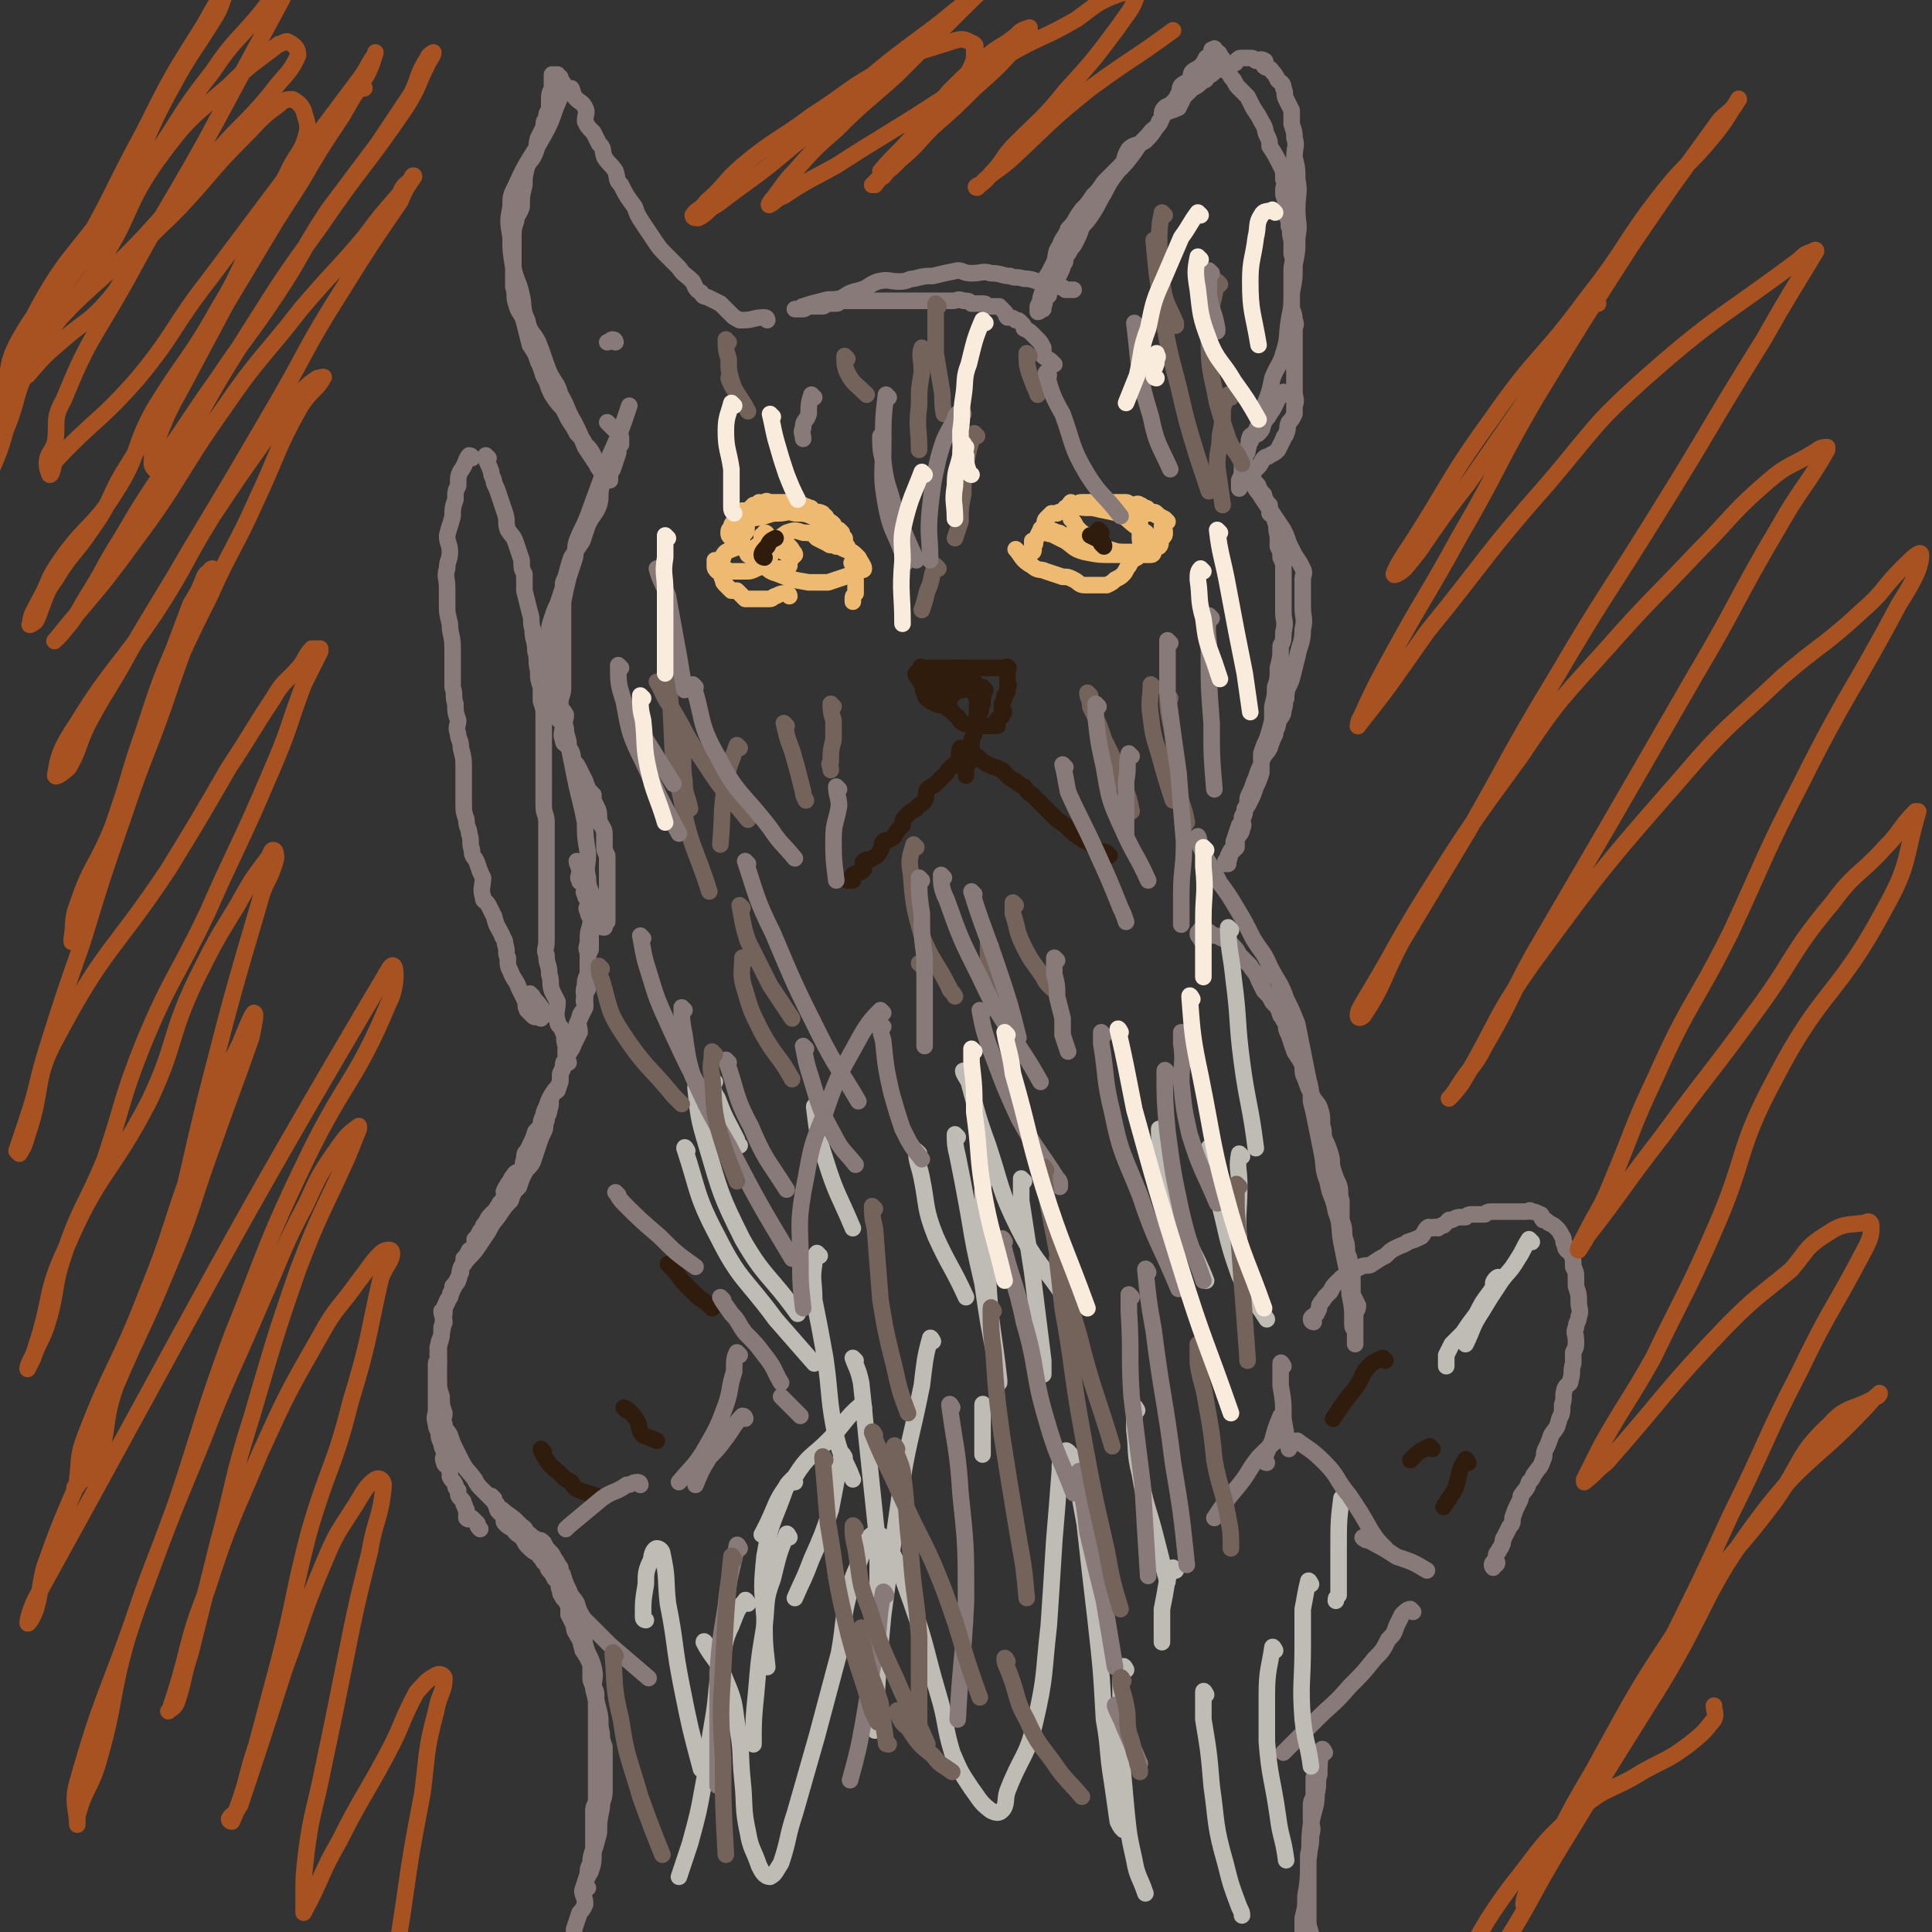 <svg viewBox='0 0 700 700' version='1.1' xmlns='http://www.w3.org/2000/svg' xmlns:xlink='http://www.w3.org/1999/xlink'><rect x="0" y="0" width="700" height="700" fill="#333333" stroke="none"/><g fill='none' stroke='#877A79' stroke-width='6' stroke-linecap='round' stroke-linejoin='round'><path d='M210,313c0,0 -1,-1 -1,-1 0,1 1,2 1,4 0,1 -1,2 0,3 0,1 0,0 1,1 0,0 0,0 1,1 0,2 -1,2 0,3 0,1 0,1 1,2 0,0 0,1 0,1 0,2 -1,2 0,3 0,2 1,2 1,3 0,1 0,1 0,3 0,2 0,2 0,4 0,2 0,2 0,4 -1,2 -1,2 -1,4 0,3 0,3 0,5 -1,2 -1,2 -1,4 -1,3 0,3 0,6 0,2 0,2 -1,4 -1,2 -1,2 -2,4 0,2 -1,2 -1,4 -1,1 0,1 -1,3 -1,2 -1,2 -2,3 0,2 0,2 0,3 -1,1 -1,1 -1,3 -1,2 -1,2 -1,5 -1,2 -1,2 -2,3 -2,3 -2,3 -3,6 -1,2 -1,2 -1,3 -1,2 -1,2 -1,4 -1,1 -1,1 -2,2 -1,3 -1,3 -3,7 -1,1 -1,1 -1,3 -1,2 0,2 -1,4 -1,1 -2,0 -3,2 -1,1 -1,2 -2,3 0,1 -1,1 -1,2 -1,1 0,1 0,2 -1,2 -1,2 -2,3 0,1 -1,1 -1,2 -1,1 -1,1 -2,2 -1,1 -1,1 -2,3 -1,1 -1,1 -1,2 -1,1 -1,1 -1,1 -1,2 -1,2 -2,3 0,1 0,2 0,3 -1,1 -1,1 -2,1 -1,2 -1,2 -2,3 0,1 0,1 0,2 -1,1 -1,1 -1,3 -1,1 0,1 -1,2 -1,2 -1,2 -2,3 0,2 -1,2 -1,4 -1,1 -1,1 -1,2 -1,2 -1,2 -2,3 0,2 1,2 1,4 0,1 -1,1 -1,2 0,2 0,2 0,3 -1,2 -1,2 -1,3 -1,2 0,2 0,3 0,2 0,2 0,3 0,0 -1,0 -1,1 0,2 0,2 0,4 0,1 0,1 0,2 0,1 0,1 0,1 0,1 0,1 0,2 0,2 0,2 0,3 0,1 0,1 0,3 0,1 0,1 0,2 0,2 -1,2 0,5 0,1 0,1 1,3 0,2 0,2 1,4 0,2 1,2 1,4 0,1 -1,1 0,3 0,1 1,1 2,2 0,2 0,2 0,3 1,2 1,1 2,3 0,1 0,1 1,2 0,2 0,2 1,3 1,1 1,1 1,2 1,1 0,1 1,2 0,2 0,2 0,3 1,1 1,0 2,0 1,1 1,1 2,2 0,1 0,1 1,2 '/><path d='M179,543c0,0 -1,-1 -1,-1 0,1 1,2 2,3 0,2 0,2 1,3 1,1 1,1 2,2 0,1 -1,1 0,2 1,1 1,1 3,2 1,2 2,2 3,3 1,1 1,2 2,3 2,2 2,2 4,3 1,2 1,1 2,3 2,1 1,2 2,3 1,1 1,1 2,3 0,0 1,0 1,1 1,2 0,2 1,3 0,2 0,1 1,3 1,1 1,1 2,3 0,2 0,2 0,3 1,2 1,2 2,4 0,1 0,2 1,3 0,1 1,1 1,2 1,1 0,1 1,3 0,1 0,1 1,2 0,1 1,1 1,2 1,2 1,2 1,4 0,1 0,1 0,2 0,2 0,2 1,4 0,1 1,1 1,3 0,1 0,1 0,3 0,1 0,1 0,3 0,1 0,1 0,2 0,2 0,2 0,5 0,1 0,1 0,3 0,2 0,2 0,5 0,1 0,1 0,3 0,2 0,2 0,3 0,2 0,2 0,5 0,1 0,1 0,3 0,2 0,2 0,3 0,2 -1,2 -1,4 0,1 0,1 0,3 0,2 0,2 0,3 0,2 0,2 0,4 0,2 0,2 0,4 -1,3 -1,3 -1,5 -1,2 -1,2 -1,4 -1,3 -1,3 -2,6 0,2 1,2 1,5 -1,2 -1,2 -2,3 -1,3 -1,3 -2,6 0,2 0,2 0,4 -1,1 -1,1 -2,2 0,0 0,0 0,0 '/><path d='M213,684c0,0 -1,0 -1,-1 0,-2 1,-3 2,-5 1,-3 1,-3 1,-7 1,-3 1,-3 2,-7 0,-4 0,-4 1,-9 0,-3 1,-3 1,-6 0,-5 0,-5 0,-9 0,-3 0,-3 0,-7 -1,-3 -1,-3 -1,-5 -1,-4 0,-4 -1,-8 -1,-4 -1,-4 -2,-8 0,-4 1,-4 0,-8 -1,-4 -2,-4 -3,-8 -1,-4 1,-4 0,-8 -1,-3 -2,-3 -3,-7 -1,-2 -2,-2 -3,-5 -1,-2 -1,-2 -2,-5 0,-1 -1,-1 -1,-3 -1,-1 -1,-2 -2,-3 -1,-2 -1,-2 -2,-3 -1,-1 -1,-1 -2,-3 -1,-1 -1,-1 -2,-1 -2,-1 -2,-1 -3,-2 -2,-1 -1,-2 -3,-3 -1,-1 -1,-1 -2,-2 -2,-2 -3,-2 -5,-4 -2,-1 -2,-1 -3,-3 -2,-2 -2,-2 -4,-4 -2,-2 -2,-2 -3,-4 -3,-4 -3,-3 -5,-7 -1,-2 -1,-2 -2,-4 -1,-2 -1,-2 -2,-5 -1,-2 -2,-2 -2,-4 -1,-2 0,-2 0,-4 -1,-3 -1,-3 -1,-6 -1,-3 -1,-3 -1,-6 0,-3 0,-3 0,-6 0,-3 -1,-3 0,-5 0,-3 1,-3 1,-6 1,-4 0,-4 1,-7 0,-3 0,-3 2,-6 1,-3 1,-3 3,-6 1,-3 0,-4 2,-6 2,-3 3,-3 5,-6 2,-3 2,-3 4,-6 2,-4 2,-3 4,-6 2,-3 2,-3 4,-5 1,-3 1,-3 3,-5 1,-3 1,-3 2,-5 1,-2 2,-2 3,-4 1,-3 1,-3 2,-6 1,-3 1,-3 2,-5 1,-2 0,-2 1,-4 0,-2 1,-2 1,-4 1,-2 0,-3 1,-5 0,-1 1,-1 2,-2 1,-3 1,-3 1,-6 1,-2 1,-2 2,-5 1,-3 2,-3 3,-6 1,-2 1,-2 2,-4 0,-2 -1,-3 0,-5 0,-2 1,-2 2,-4 0,-2 -1,-2 0,-4 0,-2 1,-2 1,-3 0,-3 0,-3 0,-5 0,-2 0,-2 0,-3 0,-2 0,-2 0,-4 0,-2 -1,-2 0,-4 0,-4 0,-4 1,-7 '/><path d='M436,341c0,0 -1,0 -1,-1 -1,-1 -1,-1 -1,-2 1,-1 1,-2 2,-1 2,0 2,1 4,2 2,0 2,1 3,1 2,1 2,1 3,2 2,2 2,2 3,4 2,2 2,2 4,4 1,2 2,2 3,5 1,2 1,2 2,4 2,2 2,2 3,4 2,2 2,2 3,5 1,1 1,2 2,3 0,2 0,2 1,4 1,3 1,3 2,6 2,3 2,3 3,5 0,3 0,3 1,5 1,3 1,3 2,5 1,3 2,3 3,5 1,3 1,3 1,7 1,2 0,2 1,5 1,2 1,2 2,5 1,3 0,3 1,6 1,3 1,3 2,5 1,3 0,3 1,6 0,4 0,4 0,7 1,3 1,3 1,6 1,3 1,3 1,6 1,2 1,2 1,5 1,3 1,3 1,6 0,2 0,2 0,4 1,2 1,2 2,4 0,2 -1,2 -1,3 0,2 0,2 0,3 0,2 0,2 0,3 0,1 0,1 0,2 0,0 0,0 0,1 0,1 0,1 0,1 0,0 0,1 0,1 0,-1 0,-1 0,-1 0,-2 0,-2 0,-4 -1,-1 -1,-1 -1,-3 0,-5 0,-5 -1,-10 0,-4 -1,-4 -1,-9 -1,-5 -1,-5 -2,-10 -1,-5 0,-6 -2,-11 -1,-6 -2,-5 -3,-11 -2,-5 -1,-5 -2,-10 -1,-5 -1,-5 -2,-10 -1,-5 -1,-5 -2,-9 0,-4 0,-4 -1,-8 -1,-5 -1,-5 -2,-10 -1,-5 -1,-5 -2,-10 -2,-5 -2,-5 -4,-9 -2,-6 -3,-6 -6,-12 -2,-5 -3,-5 -6,-10 -3,-6 -3,-6 -6,-11 -3,-5 -3,-5 -6,-9 -2,-4 -2,-4 -5,-9 -1,-2 -1,-2 -2,-4 -1,-2 0,-2 -1,-4 '/><path d='M476,479c0,0 -1,0 -1,-1 0,-1 1,-1 2,-2 1,-2 1,-2 1,-3 1,-2 1,-1 2,-3 1,-1 1,-1 2,-2 1,-2 1,-2 2,-3 1,-1 1,-1 2,-2 2,-1 1,-1 3,-2 2,-1 2,-1 4,-2 2,-1 3,0 4,-1 3,-2 3,-2 5,-3 2,-2 2,-2 4,-3 2,-1 3,-1 4,-2 3,-1 3,-1 5,-2 1,-1 1,-2 2,-3 1,-1 1,0 2,0 1,-1 1,0 2,0 1,-1 1,-1 2,-1 1,-1 1,-1 2,-2 0,0 0,0 1,0 2,-1 2,-1 3,-1 1,0 1,0 2,0 1,-1 1,-1 3,-1 1,0 1,0 3,0 0,0 0,0 1,0 1,-1 1,-1 3,-1 1,0 1,0 2,0 1,0 1,0 2,0 1,0 1,0 2,0 1,0 1,0 2,0 1,0 1,0 2,0 1,0 1,0 2,0 1,0 1,-1 2,0 1,0 1,0 3,1 1,0 0,1 1,2 1,0 1,0 2,1 2,1 2,1 3,2 1,1 1,1 2,3 1,1 0,2 1,3 0,2 1,2 2,3 1,2 1,2 1,5 1,2 1,2 1,4 0,2 0,2 0,3 1,3 1,3 1,6 0,2 1,3 0,5 0,2 -1,2 -1,4 -1,2 0,2 0,5 0,2 0,2 -1,4 0,2 0,2 0,4 -1,3 0,3 -1,6 0,2 -1,1 -2,3 -1,3 0,3 -1,6 0,3 0,3 -1,5 -1,4 -1,3 -3,6 -1,3 -1,3 -2,5 -1,2 0,2 -1,4 -1,3 -1,2 -3,5 -1,1 0,1 -2,3 -1,3 -1,2 -3,5 0,1 0,1 -1,3 -1,2 -1,2 -2,5 0,2 0,2 -1,3 -1,2 -1,2 -2,4 -1,1 0,2 -1,3 0,1 -1,1 -1,2 -1,1 -1,1 -1,3 0,0 0,0 0,0 0,1 1,1 0,2 0,0 -1,-1 -1,-1 -1,1 0,2 0,2 0,0 0,-1 0,-2 '/><path d='M512,584c0,0 -1,-1 -1,-1 -1,0 -2,1 -3,2 -1,2 -1,2 -2,4 -1,3 -1,3 -3,5 -2,4 -2,4 -5,7 -4,5 -4,5 -9,10 -6,7 -6,6 -12,12 -6,6 -6,6 -12,12 '/><path d='M466,521c0,0 -1,-1 -1,-1 -4,3 -5,4 -9,8 -4,5 -3,5 -7,10 -5,6 -5,6 -9,12 '/><path d='M480,635c0,0 -1,-2 -1,-1 -1,4 -1,5 -1,9 -1,3 0,3 -1,7 0,5 -1,5 -2,11 -1,7 0,7 -1,13 0,7 0,7 -1,13 0,4 0,4 -1,8 0,3 0,3 0,7 0,1 0,1 0,3 0,1 0,1 0,1 0,1 1,1 1,1 0,1 1,1 1,0 0,0 -1,0 -1,-1 1,-2 1,-2 2,-4 0,-3 -1,-3 -1,-6 0,-4 0,-4 0,-8 0,-4 0,-4 0,-8 0,-4 0,-4 0,-8 1,-4 1,-4 1,-7 1,-3 0,-3 0,-6 0,-2 0,-2 0,-5 0,-2 1,-2 1,-4 0,-1 0,-1 0,-2 0,-1 0,-1 0,-3 0,0 0,0 0,-1 '/><path d='M459,530c0,0 -1,0 -1,-1 1,-3 1,-3 3,-7 1,-4 1,-4 3,-9 '/><path d='M466,143c0,0 -1,-1 -1,-1 -3,3 -2,4 -5,8 -1,2 -1,1 -2,3 -1,2 0,2 -2,4 -1,1 -2,0 -3,1 -1,2 0,2 -1,5 0,1 0,1 -1,2 0,1 0,1 0,3 0,1 0,1 0,2 1,1 1,1 1,2 1,2 1,2 2,3 1,3 2,3 3,5 2,3 2,3 4,6 2,3 2,3 4,6 1,2 1,2 2,5 1,2 1,2 2,4 2,3 2,3 3,5 1,2 0,2 0,4 0,2 0,2 0,4 0,3 0,3 0,6 0,4 1,4 0,8 0,5 -1,5 -2,10 -1,4 -1,4 -2,8 -1,3 -2,3 -2,7 -1,2 0,2 -1,4 0,3 -1,2 -2,5 0,2 -1,2 -1,4 -1,2 -1,2 -2,5 -1,2 -2,2 -3,5 0,2 0,2 0,4 -1,3 -1,3 -2,5 -1,3 -1,3 -2,5 -1,2 -1,2 -2,3 0,2 0,2 -1,4 0,1 1,2 0,3 0,2 -1,2 -2,4 0,2 0,2 0,3 -1,1 -1,1 -2,2 -1,1 0,1 -1,3 0,0 0,0 0,1 -1,0 -1,0 -1,0 0,0 0,-1 0,-1 1,-1 1,-1 1,-2 1,-2 1,-2 2,-3 0,-1 0,-1 0,-2 1,-3 1,-3 2,-6 1,-1 1,-1 1,-3 1,-2 1,-2 2,-5 0,-2 0,-2 1,-4 1,-2 1,-3 2,-5 1,-3 1,-3 2,-5 0,-2 0,-2 0,-4 1,-3 1,-3 2,-5 1,-3 1,-3 2,-7 0,-2 0,-2 0,-5 1,-4 1,-4 1,-7 1,-3 1,-3 1,-7 1,-4 1,-4 1,-8 1,-2 1,-2 1,-5 1,-4 0,-4 0,-7 0,-3 0,-3 0,-7 0,-2 0,-2 0,-5 0,-2 0,-2 0,-4 0,-2 0,-2 -1,-4 0,-2 0,-2 -1,-4 0,-2 0,-2 0,-4 -1,-3 0,-3 -1,-5 0,-2 -1,-2 -2,-3 0,-1 0,-1 0,-3 -1,-1 -1,-1 -2,-3 0,-1 0,-1 -1,-1 0,-1 0,-1 -1,-2 0,-1 0,-1 -1,-2 0,0 -1,0 -1,-1 0,-1 0,-1 0,-2 0,0 0,0 0,0 0,-1 0,-1 0,-1 1,-1 1,-1 2,-2 1,-1 1,-2 2,-3 1,-1 1,0 2,-1 2,-1 2,-1 3,-2 1,-2 1,-2 2,-4 0,-1 1,-1 1,-2 1,-2 0,-2 1,-4 1,-1 1,-1 2,-3 0,-2 0,-2 0,-3 1,-2 0,-3 0,-5 0,-2 0,-2 0,-5 0,-1 0,-1 0,-2 0,-3 0,-3 0,-5 0,-1 0,-1 0,-3 0,-2 0,-2 0,-4 0,-2 0,-2 0,-4 0,-1 1,-1 0,-3 0,-3 -1,-3 -1,-5 0,-1 0,-1 0,-3 0,-3 0,-3 0,-5 0,-3 0,-3 0,-5 0,-3 1,-3 0,-6 0,-3 0,-3 0,-5 -1,-3 0,-3 -1,-5 0,-2 0,-2 -1,-4 0,-2 0,-2 0,-5 -1,-2 -1,-2 -1,-4 0,-2 1,-2 0,-4 0,-3 0,-3 -1,-5 -2,-4 -2,-4 -4,-7 0,-2 0,-2 -1,-4 -1,-2 0,-2 -2,-5 -1,-2 -1,-2 -3,-5 -1,-2 -1,-2 -2,-4 -1,-1 -1,-1 -3,-3 -1,-1 -1,-1 -2,-3 -1,-1 -1,-1 -2,-3 -1,-1 -1,0 -2,-1 0,-1 0,-1 0,-3 0,-1 0,-1 -1,-1 0,-1 0,-2 -1,-2 0,0 -1,0 -1,0 0,0 1,-1 0,-1 0,-1 0,0 -1,0 0,0 1,1 0,1 -1,2 -1,1 -2,2 -1,2 -1,2 -2,3 -1,1 -2,1 -3,2 -1,1 0,2 -1,3 -1,1 -2,1 -3,2 -1,1 0,2 -1,3 -1,2 -1,2 -2,3 -2,2 -2,1 -3,2 -2,2 0,3 -2,5 -1,3 -2,2 -4,5 -3,3 -3,3 -5,6 -3,4 -3,4 -6,7 -3,4 -3,4 -5,8 -2,3 -2,4 -4,7 -2,3 -2,3 -4,5 -1,3 -1,3 -2,5 -1,2 -1,2 -2,3 -1,2 -1,2 -2,3 0,2 0,2 -1,3 0,1 0,1 -1,3 -1,2 -1,2 -2,3 -1,2 -1,1 -2,3 0,1 0,1 0,2 -1,1 -1,1 -2,2 0,1 1,1 0,1 0,1 0,1 0,2 -1,0 -1,0 -1,0 0,1 -1,1 -1,1 0,0 0,-1 0,-1 0,-1 0,-1 0,-1 1,-2 1,-2 1,-3 1,-3 1,-3 1,-6 2,-3 2,-3 4,-7 1,-3 0,-3 2,-6 1,-3 2,-3 3,-6 3,-3 2,-3 5,-7 2,-2 2,-2 4,-5 2,-2 2,-2 4,-5 3,-3 3,-3 6,-6 2,-2 1,-3 3,-6 2,-2 3,-1 6,-3 2,-2 2,-2 4,-5 2,-2 1,-2 3,-5 2,-1 3,-1 5,-2 1,-2 1,-2 2,-4 2,-2 2,-2 3,-3 2,-1 2,-1 4,-3 1,0 1,0 1,-1 2,-1 2,-1 3,-2 1,-1 1,-1 2,-1 0,-1 1,-1 1,-1 1,0 1,-1 2,-1 1,0 1,0 2,0 1,0 1,-1 1,-1 1,-1 1,-1 2,-1 1,0 1,0 2,0 1,0 1,0 1,0 1,0 1,0 2,1 1,0 2,-1 3,0 1,0 0,1 0,2 1,1 2,0 3,2 1,1 1,1 2,3 1,1 2,1 2,3 1,2 0,2 1,4 1,2 1,2 2,4 0,2 0,3 0,5 1,3 1,3 1,5 1,3 0,3 0,7 1,4 1,4 1,8 1,5 0,5 0,11 0,5 1,5 0,10 0,5 0,5 -1,10 0,5 0,5 -1,10 0,5 0,5 -1,10 -1,6 0,6 -2,12 -1,4 -2,4 -4,9 -1,5 -1,5 -3,10 -1,4 -1,4 -2,7 -2,4 -2,4 -4,8 -1,3 -1,3 -2,7 0,3 0,3 -1,5 0,2 0,2 0,3 '/><path d='M382,132c0,0 -1,0 -1,-1 -1,-1 -2,-1 -3,-2 0,-1 0,-2 0,-3 -1,-2 -1,-2 -2,-3 -1,-1 -1,-1 -2,-2 -1,-1 -1,-1 -3,-2 0,-1 0,-1 -1,-2 -1,-1 -1,-1 -2,-1 -1,-1 -2,-1 -3,-1 -1,-1 0,-1 -1,-2 -1,-1 -1,-1 -2,-2 -2,0 -2,0 -4,0 -1,-1 -1,-1 -2,-1 -2,0 -2,0 -4,0 -1,-1 -1,-1 -3,-1 -2,-1 -2,0 -4,0 -2,0 -2,0 -5,0 -2,0 -2,0 -5,0 -2,0 -2,0 -4,0 -2,0 -2,0 -5,0 -3,0 -3,0 -6,0 -3,0 -3,0 -5,0 -2,0 -2,0 -4,0 -3,0 -3,0 -5,0 -2,0 -2,1 -3,1 -1,0 -1,0 -3,0 -1,0 -1,1 -2,1 -1,0 -1,0 -1,0 -1,0 -1,0 -2,0 -1,0 -1,0 -2,0 -1,0 -1,1 -2,1 0,0 0,0 -1,0 0,0 0,0 0,0 -1,0 -2,0 -2,0 0,0 1,0 2,0 1,0 0,-1 1,-1 3,-1 3,-1 7,-2 3,-1 3,0 7,-1 3,-2 3,-2 7,-3 3,-1 3,-2 6,-3 4,-1 4,0 8,0 3,0 3,-1 5,-1 4,-1 4,-1 7,-1 4,-1 4,-1 9,-2 2,0 2,1 5,1 4,0 4,-1 7,0 4,0 4,1 7,1 2,1 2,0 5,1 2,0 2,0 5,1 2,0 1,1 3,1 3,1 3,0 5,1 1,0 1,0 2,1 2,0 2,0 3,0 '/><path d='M278,116c0,0 0,-1 -1,-1 -4,0 -4,1 -8,1 -1,0 -1,0 -1,0 -2,-1 -2,-1 -3,-2 -1,-1 -1,-1 -2,-2 -1,-1 -1,-1 -2,-2 -2,-1 -2,-1 -4,-2 -2,-1 -2,0 -3,-2 -2,-1 -2,-2 -3,-4 -3,-3 -3,-2 -5,-5 -2,-2 -2,-2 -4,-4 -3,-3 -3,-3 -5,-6 -2,-3 -2,-3 -4,-6 -2,-3 -2,-3 -3,-6 -3,-4 -3,-4 -5,-8 -2,-2 -1,-2 -2,-5 -2,-3 -2,-2 -4,-5 -1,-3 0,-3 -2,-5 -1,-2 -1,-2 -2,-4 -2,-2 -2,-2 -3,-4 0,-3 1,-3 0,-5 -1,-2 -2,-2 -3,-3 -2,-2 -1,-2 -2,-4 -1,0 -1,0 -2,0 -1,-1 -1,-1 -1,-2 -1,-1 -1,-1 -1,-2 -1,0 -1,0 -1,-1 -1,0 -1,0 -1,0 -1,0 -1,0 -1,0 0,1 0,1 0,1 0,1 0,1 0,3 0,0 0,0 0,1 -1,2 -1,2 -1,5 0,1 0,1 0,3 -1,1 -1,1 -1,3 -1,1 -1,1 -1,3 -1,2 -1,2 -2,4 -1,3 0,3 -1,5 -1,3 -2,3 -3,5 -1,4 -1,4 -1,7 -1,4 -1,4 -1,8 -1,3 -2,3 -2,5 -1,3 -1,3 -1,7 0,3 0,3 0,6 0,2 0,2 0,5 0,3 0,3 0,6 1,3 0,3 1,6 1,4 2,3 3,7 1,4 1,4 2,8 2,3 2,3 3,6 2,4 1,4 3,7 1,3 1,3 2,5 2,3 2,3 4,5 1,2 1,2 2,4 2,3 2,3 3,5 2,2 2,2 3,4 2,2 2,2 3,4 1,2 1,2 3,4 0,0 0,0 1,1 0,1 0,1 1,2 0,1 1,1 1,1 0,1 0,1 0,1 -1,0 -1,-1 -2,-2 -2,-2 -2,-2 -3,-4 -2,-3 -2,-3 -4,-6 -2,-5 -2,-5 -4,-9 -3,-5 -2,-5 -5,-10 -1,-4 -2,-4 -4,-8 -2,-5 -2,-6 -4,-11 -2,-4 -3,-3 -4,-8 -2,-4 -1,-5 -2,-9 -1,-5 -2,-5 -3,-10 -1,-6 -1,-6 -1,-11 -1,-6 -1,-6 0,-11 0,-4 0,-4 2,-8 4,-9 5,-9 10,-18 4,-7 3,-8 7,-16 '/><path d='M221,154c0,0 -1,-1 -1,-1 2,2 2,2 4,4 1,1 1,1 1,2 0,1 0,1 0,2 -1,1 -1,1 -1,3 -1,3 -1,3 -2,6 -2,3 -2,3 -4,6 -1,3 0,4 -1,7 -1,3 -2,3 -4,7 -1,3 -1,3 -2,6 -2,3 -2,3 -4,6 -1,3 -1,3 -2,7 -1,2 -1,2 -1,4 -1,3 -1,3 -2,6 -1,2 -1,2 -2,5 -1,3 -1,3 -1,6 -1,4 0,4 0,7 0,3 0,3 0,6 0,3 -1,4 0,7 0,2 1,2 2,4 1,3 0,3 1,6 1,2 2,1 2,3 0,2 -1,3 0,5 0,2 1,1 2,3 2,2 1,3 2,5 1,1 1,1 2,3 1,2 1,2 2,4 1,3 1,3 3,5 0,2 0,2 1,4 1,2 1,2 1,5 1,3 2,3 2,5 0,2 0,2 0,4 0,2 0,2 1,4 0,2 0,2 0,4 0,4 0,4 0,8 0,2 0,2 0,3 0,2 0,2 0,3 0,1 0,1 0,3 0,1 0,2 0,3 0,0 -1,0 -2,0 0,0 1,0 1,1 0,0 0,1 0,1 -1,0 -1,0 -2,-1 -1,-1 -1,-2 -2,-3 -1,-3 0,-3 0,-6 -1,-4 -2,-4 -2,-8 -1,-4 0,-4 0,-9 -1,-6 -1,-6 -1,-11 -1,-5 -1,-5 -2,-9 -1,-4 -1,-4 -2,-9 -1,-5 -1,-5 -2,-10 0,-3 -1,-3 -1,-6 -1,-3 0,-3 0,-5 -1,-2 -2,-2 -2,-4 0,-3 1,-3 1,-6 0,-4 0,-4 0,-7 0,-4 0,-4 0,-9 0,-3 0,-3 0,-7 0,-4 0,-4 0,-8 1,-5 1,-5 2,-9 1,-3 1,-3 2,-6 1,-3 0,-4 1,-7 2,-5 2,-4 4,-9 4,-11 4,-11 8,-22 4,-9 4,-9 7,-18 '/><path d='M171,166c0,0 0,-1 -1,-1 -1,1 -1,2 -2,4 -2,3 -2,3 -2,7 -1,2 -1,2 -1,5 -1,3 -1,3 -1,6 -1,4 -1,3 -2,7 0,3 1,3 1,6 0,3 -1,3 -1,6 -1,3 0,3 0,7 0,3 0,3 0,6 0,3 0,3 1,7 0,4 1,4 1,9 0,3 0,3 0,7 0,3 0,3 0,7 1,3 0,3 1,6 0,3 0,3 1,6 0,2 -1,2 0,5 0,2 1,2 1,5 1,4 1,4 1,7 0,3 0,3 0,6 0,3 0,3 0,7 0,3 0,3 1,6 0,3 1,3 1,5 1,3 0,3 1,6 0,3 1,2 2,5 1,3 1,3 2,5 0,3 -1,4 0,7 0,2 1,1 2,3 1,2 1,2 2,4 1,4 1,3 3,7 0,1 1,1 1,3 1,3 0,3 1,5 0,3 0,3 1,5 1,3 2,3 3,6 1,2 1,2 2,4 1,2 0,2 1,4 1,1 1,1 2,2 1,1 1,0 3,1 '/><path d='M177,166c0,0 -1,-1 -1,-1 0,2 1,3 2,6 0,2 1,2 1,4 1,2 1,2 2,5 1,3 1,3 2,6 1,3 0,3 1,6 2,3 2,2 3,5 1,3 1,3 2,6 0,3 0,3 1,5 0,3 0,3 0,6 1,4 1,4 2,8 1,3 0,3 1,6 0,4 1,4 1,8 1,3 0,3 1,7 0,3 0,3 1,6 0,3 0,3 0,5 1,3 1,3 1,6 0,3 0,3 0,6 0,2 0,2 0,4 0,3 0,3 0,6 0,2 0,2 0,4 0,2 0,2 0,5 0,3 0,3 0,7 0,3 1,3 1,6 0,2 0,2 0,5 0,2 0,2 0,5 0,2 0,2 0,5 0,3 0,3 0,5 0,3 0,3 0,6 0,2 0,2 0,4 0,2 0,2 0,4 0,3 0,3 0,5 0,2 0,2 0,4 0,3 -1,3 0,5 0,4 1,3 1,7 1,3 0,3 1,6 1,2 1,2 2,4 0,3 -1,4 0,7 0,2 1,1 2,4 1,2 0,2 1,5 0,3 0,3 1,6 '/><path d='M193,361c0,0 -1,-1 -1,-1 1,2 2,2 4,5 1,1 0,1 1,3 '/></g>
<g fill='none' stroke='#EEBA71' stroke-width='6' stroke-linecap='round' stroke-linejoin='round'><path d='M286,216c0,0 0,-1 -1,-1 -2,0 -2,0 -4,1 -1,0 -1,1 -2,1 -1,0 -1,0 -3,0 -1,0 -1,0 -2,0 -1,0 -1,0 -2,0 -1,0 -1,0 -2,0 0,0 0,0 0,0 -1,-1 -1,-1 -1,-1 -1,-1 -1,-1 -2,-2 -1,0 -1,0 -2,0 -1,-1 -1,-1 -2,-2 -1,-1 -1,-1 -1,-2 -1,-1 0,-2 0,-3 -1,0 -2,0 -2,0 -1,-1 -1,-1 -1,-2 0,-1 0,-1 0,-2 '/><path d='M266,196c0,0 0,0 -1,-1 -1,-1 -1,-1 -1,-2 0,-1 0,-1 1,-2 0,-1 0,-1 1,-2 0,-1 1,-1 1,-2 1,-1 1,-1 2,-2 1,0 1,1 1,1 1,0 1,-1 1,-1 1,-1 1,-1 2,-2 1,0 1,0 2,-1 1,0 1,1 2,1 0,0 0,-1 0,-1 1,-1 1,0 2,0 1,0 1,0 3,0 0,0 0,0 1,0 1,0 1,0 2,0 1,0 1,1 3,1 1,0 1,0 2,0 1,0 1,0 1,0 1,1 1,0 2,1 1,0 1,0 1,1 2,1 2,0 4,1 0,1 0,1 1,1 1,1 0,1 1,2 1,0 1,0 2,1 0,1 0,1 0,2 1,0 1,0 2,0 1,1 1,1 1,1 0,1 0,1 1,2 0,1 0,1 0,1 0,1 0,1 1,2 0,1 0,1 1,2 0,0 0,-1 0,0 1,0 1,0 1,1 0,1 0,1 0,2 0,1 -1,1 0,1 0,1 1,1 1,2 0,1 0,1 0,2 -1,1 0,1 0,2 0,1 0,1 0,2 0,2 0,2 0,3 -1,1 -1,1 -1,2 0,1 0,1 0,1 '/><path d='M275,199c0,0 -1,0 -1,-1 1,-1 2,-1 4,-1 2,-1 2,0 4,0 1,0 1,0 2,0 1,0 1,0 2,1 1,1 1,1 1,2 1,0 1,1 1,1 -1,1 -1,1 -2,2 0,1 0,1 0,2 -1,1 -2,1 -3,1 -1,0 -2,0 -3,0 -1,0 -2,0 -2,-1 -1,-2 -1,-2 -1,-4 -1,-1 -2,-1 -2,-2 0,-1 0,-2 1,-3 0,-1 0,-1 0,-2 1,0 1,-1 1,-1 1,0 1,1 1,2 1,0 0,0 1,1 0,2 0,2 1,3 0,1 0,1 0,1 -1,1 -1,1 -1,2 -2,2 -2,3 -5,4 -2,1 -2,1 -4,1 -2,0 -2,0 -4,0 -1,0 -1,0 -2,0 -1,-1 -2,-1 -2,-2 -1,-1 -1,-2 0,-3 0,-1 0,-1 1,-2 2,-1 2,-1 5,-2 '/><path d='M284,200c0,0 0,0 -1,-1 -1,-1 -3,0 -2,-1 0,-2 1,-3 4,-5 3,-1 3,-1 6,0 4,0 4,1 7,2 4,2 4,2 8,4 3,1 3,1 5,3 1,2 2,3 2,4 0,1 -1,0 -2,1 -2,1 -2,1 -5,2 -3,1 -3,1 -6,2 -4,0 -4,0 -7,0 -6,-1 -6,-1 -11,-3 -3,-1 -3,-1 -5,-3 -3,-2 -3,-2 -6,-4 -1,-2 -1,-2 -2,-4 0,-2 -1,-2 0,-4 0,-1 1,0 1,0 1,-1 0,-3 1,-4 2,-2 3,-1 6,-2 3,-1 3,-1 5,-1 3,0 3,-1 6,0 4,0 4,0 8,2 2,1 3,1 5,2 2,2 2,2 4,4 0,0 0,0 1,1 0,1 0,2 0,3 -1,0 -2,0 -3,0 -2,-1 -2,0 -3,-1 -2,-1 -2,-1 -4,-2 -1,-1 -1,-1 -1,-2 '/><path d='M375,197c0,0 -1,-1 -1,-1 0,1 0,4 0,4 1,0 0,-2 1,-4 1,-2 1,-2 2,-4 0,-1 1,0 1,-1 1,-1 0,-2 1,-3 1,-1 1,-1 2,-2 1,0 1,0 2,0 1,-1 1,0 2,-1 1,0 1,0 1,-1 2,-1 2,-1 4,-1 1,-1 1,-1 2,-1 1,0 1,0 2,0 1,0 1,0 3,0 0,0 0,0 1,0 1,0 1,0 2,0 0,0 0,0 1,0 0,0 0,0 1,0 1,0 1,0 1,0 1,0 1,0 2,0 1,0 1,0 1,0 1,0 1,0 2,0 0,0 0,0 0,0 1,0 1,1 2,1 2,0 2,-1 3,0 1,0 1,1 2,1 0,0 0,0 0,0 1,0 1,1 2,2 1,0 1,-1 2,0 1,1 1,1 3,2 0,0 0,0 1,1 0,0 0,0 0,0 '/><path d='M369,200c0,0 -1,-1 -1,-1 2,2 2,4 6,6 2,2 3,1 5,2 3,1 3,1 6,2 2,0 2,0 4,1 2,1 2,2 4,2 2,0 2,0 3,0 2,0 2,0 3,0 1,0 1,0 2,0 2,-1 2,-1 3,-2 2,-1 2,-1 3,-2 1,-1 1,-2 2,-3 1,-2 1,-2 3,-3 0,-2 1,-2 1,-4 1,-1 0,-1 0,-3 0,-2 0,-2 0,-3 0,-2 0,-2 0,-3 0,-2 0,-2 0,-3 0,0 0,-1 0,-1 1,0 1,1 2,1 1,0 1,0 3,0 1,1 2,1 3,2 1,1 0,1 0,3 1,1 1,1 1,2 0,1 0,1 -1,2 -1,1 0,2 -1,3 -2,1 -3,1 -5,1 -3,1 -3,1 -6,1 -4,0 -4,0 -7,-1 -3,-1 -3,-2 -5,-3 -3,-2 -4,-2 -6,-4 -2,-2 -1,-2 -3,-4 0,-2 -1,-1 -1,-3 0,-1 0,-2 1,-3 0,0 0,1 0,1 4,1 4,1 8,1 4,1 5,1 9,2 4,2 4,3 7,5 2,2 3,1 4,3 2,2 1,3 2,5 0,1 0,2 -1,2 -2,0 -2,0 -5,0 -4,0 -4,0 -8,0 -6,0 -6,0 -11,-1 -4,-1 -4,-2 -7,-4 -2,-1 -2,-1 -4,-2 -1,-1 -1,0 -3,-1 0,-1 -1,-1 -1,-1 1,-1 1,0 2,0 1,0 1,0 3,1 1,0 1,0 2,1 2,0 2,0 5,0 '/></g>
<g fill='none' stroke='#301C0C' stroke-width='6' stroke-linecap='round' stroke-linejoin='round'><path d='M277,202c0,0 -1,0 -1,-1 0,-1 1,-2 2,-3 1,-2 1,-2 3,-3 '/><path d='M399,193c0,0 -1,-1 -1,-1 0,1 1,2 1,4 1,1 1,1 1,2 0,0 0,0 -1,-1 0,0 0,-1 0,-1 -2,-1 -2,-1 -4,-2 '/><path d='M335,247c0,0 0,0 -1,-1 -1,-1 -2,-3 -2,-2 -1,0 1,2 2,4 1,2 0,2 1,3 0,2 1,2 2,3 2,1 2,0 4,1 '/><path d='M344,257c0,0 -1,0 -1,-1 0,-1 0,-1 1,-2 0,-1 0,-1 1,-2 0,-1 0,-1 1,-1 0,-1 -1,-1 0,-2 0,0 1,0 1,-1 0,0 -1,0 -1,1 -1,0 -1,0 -2,1 -1,0 -1,0 -2,0 0,0 0,-1 0,-1 -1,-1 -1,-1 0,-2 0,-1 0,-1 1,-2 0,0 0,-1 0,-1 2,-1 2,0 4,0 1,0 1,-1 2,0 1,0 1,1 1,2 0,2 0,2 0,3 -1,1 -1,1 -2,1 '/><path d='M341,249c0,0 -1,0 -1,-1 0,-1 0,-2 1,-2 1,-1 1,-1 3,-1 1,-1 2,0 3,0 1,0 1,-1 2,0 1,0 1,0 2,1 0,0 1,0 1,1 1,0 1,0 1,0 1,1 1,1 0,1 -1,1 -1,1 -2,1 -2,0 -2,0 -3,0 -2,0 -2,0 -5,0 -1,0 -1,0 -3,0 -1,0 -1,0 -2,0 -1,-1 -1,-1 -2,-2 0,0 -1,0 -1,-1 0,0 1,0 1,0 2,-1 2,-1 3,-2 2,-1 2,-1 4,-1 2,-1 2,-1 3,-1 2,0 2,0 4,0 '/><path d='M339,246c0,0 0,0 -1,-1 -1,-1 -1,0 -2,-1 -2,-1 -2,-2 -2,-2 -1,-1 0,0 1,0 1,0 1,0 3,0 2,0 2,0 4,0 3,0 3,0 5,0 2,0 2,0 3,0 2,0 2,0 3,0 2,0 2,0 3,0 0,0 0,0 1,0 2,0 2,0 3,0 1,0 1,0 2,0 1,0 1,0 1,0 1,0 1,0 1,0 0,0 0,0 0,0 1,0 1,-1 1,0 1,0 0,0 0,1 0,0 0,0 0,1 0,1 0,1 0,2 0,0 0,0 0,1 0,1 1,1 0,2 0,2 0,2 -1,3 0,2 -1,2 -1,4 0,0 0,0 0,1 1,1 1,1 0,2 0,1 0,0 -1,1 -1,1 -1,1 -1,2 0,1 1,1 0,1 0,0 0,0 -1,0 -1,0 -1,0 -2,0 0,0 0,0 -1,0 -2,0 -2,0 -3,0 -3,-1 -3,0 -5,-1 -2,-1 -1,-2 -3,-3 -2,-2 -1,-2 -3,-3 -2,-1 -2,0 -4,-1 -1,-1 -1,-2 -1,-3 -1,-2 -2,-2 -2,-3 0,-1 0,-1 1,-2 '/><path d='M352,250c0,0 -1,-1 -1,-1 1,1 2,2 3,4 1,1 0,1 0,3 0,1 0,1 0,2 0,1 0,1 0,1 0,1 0,1 0,1 0,0 0,1 0,1 0,-1 0,-2 0,-3 1,-2 1,-2 2,-3 '/><path d='M356,251c0,0 -1,-1 -1,-1 '/><path d='M357,250c0,0 -1,-1 -1,-1 0,1 1,2 0,4 0,1 0,1 -1,3 0,1 1,1 0,2 0,1 0,0 -1,1 0,0 0,1 0,2 0,0 1,0 0,1 0,1 0,1 -1,2 0,1 0,1 0,2 -1,2 -1,2 -1,3 0,2 0,2 -1,3 0,2 1,2 0,4 0,1 0,0 -1,1 0,2 0,2 0,4 0,0 0,0 0,0 '/><path d='M349,272c0,0 -1,-1 -1,-1 -1,2 0,3 -1,5 -2,2 -3,2 -4,4 -1,1 -1,1 -2,2 -1,1 -1,1 -2,2 -1,1 -2,1 -3,2 -1,2 0,3 -1,4 -1,2 -2,1 -3,3 -2,1 -2,1 -4,3 -1,1 -1,1 -1,3 -2,2 -2,2 -3,4 -2,2 -3,1 -4,2 -1,1 0,2 -1,3 -1,2 -1,2 -3,3 -1,1 -2,0 -3,1 -1,1 0,1 0,3 -1,1 -1,1 -2,1 -1,1 -1,0 -2,1 0,0 0,1 0,2 -1,0 -1,0 -2,0 '/><path d='M355,275c0,0 -1,-1 -1,-1 1,1 2,2 4,3 2,1 3,1 5,2 1,1 1,1 2,2 1,1 1,1 3,2 1,1 1,1 3,2 1,1 1,2 3,3 2,2 2,2 4,4 2,2 2,2 4,4 2,2 3,2 5,4 2,2 2,2 5,4 1,1 1,0 2,1 2,1 2,2 3,3 2,1 2,0 4,1 1,1 1,1 1,1 '/><path d='M197,526c0,0 -1,-1 -1,-1 0,1 1,2 2,4 2,3 3,3 6,6 1,1 1,1 3,2 1,2 1,2 3,3 3,1 3,1 6,2 '/><path d='M227,511c0,0 -1,-1 -1,-1 2,1 3,2 5,5 1,2 0,3 2,5 2,1 3,1 5,2 '/><path d='M243,459c0,0 -1,-1 -1,-1 2,2 3,3 5,6 3,3 3,3 6,6 3,2 3,2 5,4 '/><path d='M502,493c0,0 -1,-1 -1,-1 -2,1 -3,1 -5,3 -3,3 -2,4 -5,8 -4,5 -4,5 -8,11 '/><path d='M519,525c0,0 -1,-1 -1,-1 -4,2 -4,2 -7,5 '/><path d='M532,530c0,0 -1,-2 -1,-1 -3,4 -2,6 -4,11 -2,3 -2,3 -4,6 '/></g>
<g fill='none' stroke='#BFBBB5' stroke-width='6' stroke-linecap='round' stroke-linejoin='round'><path d='M542,466c0,0 -1,0 -1,-1 0,-1 2,-3 2,-2 0,0 -1,2 -3,5 -3,4 -3,4 -5,8 -3,4 -3,4 -5,7 -2,2 -2,2 -4,4 -1,2 -1,2 -2,4 0,2 0,2 0,4 '/><path d='M555,450c0,0 -1,-1 -1,-1 -2,3 -2,4 -4,7 -3,5 -3,4 -6,8 -4,6 -4,6 -7,11 -4,6 -3,6 -6,12 '/><path d='M347,412c0,0 -1,-1 -1,-1 0,3 0,4 1,8 2,10 2,10 4,21 2,12 2,12 5,25 2,14 2,14 5,29 '/><path d='M359,422c0,0 -1,-1 -1,-1 -1,4 -1,5 -2,10 0,16 0,16 2,33 1,18 2,18 4,36 0,0 0,0 0,1 '/><path d='M371,428c0,0 -1,-1 -1,-1 0,3 0,4 0,8 2,13 2,13 4,26 2,16 2,16 4,32 0,2 0,2 0,5 '/><path d='M357,510c0,0 -1,-2 -1,-1 0,8 0,9 0,18 '/><path d='M310,493c0,0 -1,-1 -1,-1 1,3 2,4 3,9 1,9 1,10 2,20 2,19 2,19 4,38 0,12 0,12 0,24 '/><path d='M338,486c0,0 -1,-2 -1,-1 -2,7 -2,9 -3,17 -4,20 -5,20 -8,40 -3,21 -3,21 -6,43 -2,21 -2,21 -3,42 '/><path d='M286,557c0,0 -1,-2 -1,-1 -3,7 -3,8 -5,16 -3,8 -2,8 -3,17 -2,12 -2,12 -3,24 -1,10 -1,10 -1,19 '/><path d='M234,587c0,0 -1,0 -1,-1 0,-6 0,-6 1,-12 0,-4 0,-5 2,-9 0,-2 1,-4 2,-4 1,0 2,1 2,2 2,9 1,9 2,18 3,15 2,15 5,30 3,15 3,15 7,30 '/><path d='M271,581c0,0 -1,-2 -1,-1 -3,3 -3,4 -5,9 -3,6 -2,7 -4,14 -2,11 -1,11 -3,22 -2,11 -1,11 -3,21 -2,11 -2,11 -5,22 -2,6 -2,6 -4,12 '/><path d='M256,596c0,0 -1,-2 -1,-1 3,6 5,6 8,14 3,7 3,8 4,16 2,10 1,10 2,20 1,9 0,10 2,19 1,6 2,6 4,12 1,2 2,4 4,4 2,-1 2,-2 4,-5 3,-9 2,-9 5,-18 4,-14 4,-14 8,-28 4,-15 4,-15 8,-30 2,-11 1,-12 4,-23 1,-6 2,-6 4,-12 2,-4 1,-6 4,-8 1,-1 3,0 4,1 6,10 6,12 10,23 6,17 5,17 10,34 3,10 2,11 5,21 3,7 3,7 7,13 3,4 3,5 7,8 2,1 3,1 4,0 2,-2 1,-4 2,-7 5,-13 7,-12 10,-25 4,-17 3,-18 5,-35 1,-15 1,-15 2,-31 1,-12 1,-12 2,-25 0,-3 0,-4 2,-7 0,-1 1,0 1,0 1,1 2,2 2,4 2,11 2,11 4,22 2,18 2,18 4,35 2,18 2,18 3,36 2,11 1,11 3,23 1,7 1,7 2,14 1,2 1,2 2,3 '/><path d='M408,605c0,0 -1,-2 -1,-1 -1,3 -1,4 -1,8 0,10 0,10 0,20 1,12 1,12 2,23 1,10 1,10 3,19 1,6 2,6 4,12 '/><path d='M437,614c0,0 -1,-2 -1,-1 0,4 0,5 0,10 2,12 2,12 3,24 2,14 1,14 5,28 2,8 2,8 5,16 1,2 1,2 1,3 '/><path d='M462,598c0,0 -1,-2 -1,-1 -1,7 -2,8 -2,17 0,8 0,8 0,17 1,13 2,13 4,27 1,8 2,8 3,16 '/><path d='M475,574c0,0 -1,-2 -1,-1 -1,4 -1,5 -2,10 0,6 0,6 0,13 0,14 -1,14 0,27 1,9 2,9 3,17 '/><path d='M487,544c0,0 -1,-2 -1,-1 -1,8 -1,9 -1,18 0,9 0,9 0,17 -1,1 -1,1 -1,2 '/><path d='M426,569c0,0 -1,-1 -1,-1 -1,1 -1,2 -2,4 -1,6 -1,6 -2,11 0,5 0,5 0,9 0,2 0,2 0,3 '/><path d='M412,511c0,0 -1,-2 -1,-1 0,3 0,4 0,8 1,8 0,8 2,16 2,12 3,12 6,24 2,8 2,8 4,15 '/><path d='M450,419c0,0 -1,-1 -1,-1 -1,5 0,6 0,11 0,11 -1,11 0,21 0,10 1,10 2,21 '/><path d='M446,337c0,0 -1,-1 -1,-1 0,8 1,9 2,19 2,15 1,15 3,30 2,15 3,15 5,31 '/><path d='M439,417c0,0 -1,-2 -1,-1 1,8 1,9 3,17 4,15 3,15 8,29 4,9 5,8 10,16 '/><path d='M421,410c0,0 -1,-1 -1,-1 0,3 0,4 1,9 4,13 3,13 7,26 4,10 5,10 9,20 '/><path d='M350,389c0,0 -1,-1 -1,-1 0,1 1,2 2,4 3,11 3,12 7,23 5,15 4,16 11,30 7,14 9,13 18,27 '/><path d='M333,418c0,0 -1,-1 -1,-1 0,4 1,5 2,10 2,10 1,11 5,21 5,11 6,11 11,22 '/><path d='M296,402c0,0 -1,-2 -1,-1 1,8 1,10 4,19 4,13 5,13 10,25 '/><path d='M259,392c0,0 -1,-1 -1,-1 0,2 0,4 2,7 3,8 3,7 7,15 0,1 0,1 1,2 '/><path d='M253,395c0,0 -1,-2 -1,-1 1,10 1,11 4,21 5,17 5,18 13,34 8,14 10,13 20,27 '/><path d='M249,417c0,0 -1,-2 -1,-1 5,15 4,17 12,32 8,16 10,15 21,30 7,8 7,8 14,16 '/><path d='M297,455c0,0 -1,-1 -1,-1 -1,1 -1,2 -1,4 -1,6 0,6 0,13 2,10 2,10 4,21 2,14 1,15 4,29 2,8 3,7 6,15 '/><path d='M306,528c0,0 -1,-2 -1,-1 -2,9 -2,10 -4,20 -3,9 -3,9 -7,18 -3,8 -3,7 -6,14 '/><path d='M313,510c0,0 0,-1 -1,-1 -6,5 -6,7 -12,13 -6,6 -7,5 -12,13 -8,9 -6,10 -12,21 0,0 0,0 0,0 '/><path d='M288,537c0,0 -1,-1 -1,-1 -2,2 -2,2 -3,5 -4,11 -5,11 -7,23 -1,10 -1,11 0,22 0,9 0,9 1,18 '/></g>
<g fill='none' stroke='#877A79' stroke-width='6' stroke-linecap='round' stroke-linejoin='round'><path d='M224,433c0,0 -1,-1 -1,-1 1,1 1,2 3,4 6,6 6,6 13,12 6,6 6,6 13,11 '/><path d='M262,471c0,0 -1,-1 -1,-1 1,2 2,3 4,6 3,3 2,3 5,7 4,4 4,4 7,8 4,5 3,5 6,10 '/><path d='M270,514c0,0 0,-1 -1,-1 -3,3 -3,4 -6,8 -3,4 -3,4 -6,7 -3,5 -3,5 -5,10 '/><path d='M268,491c0,0 -1,-1 -1,-1 -1,2 -1,3 -1,7 -2,6 -1,6 -3,12 -3,8 -3,8 -7,15 -4,7 -5,7 -10,13 '/><path d='M232,538c0,0 0,-1 -1,-1 -2,0 -2,1 -4,1 -4,3 -5,2 -9,5 -6,5 -6,5 -12,10 -1,1 -1,1 -1,1 '/><path d='M284,507c0,0 -1,-1 -1,-1 2,2 3,3 7,7 '/><path d='M213,588c0,0 -1,-1 -1,-1 4,4 5,5 9,9 7,6 7,6 14,12 '/><path d='M465,495c0,0 -1,-2 -1,-1 0,3 0,4 0,8 1,6 1,6 1,12 1,6 1,6 2,11 '/><path d='M471,523c0,0 -2,-1 -1,-1 4,3 5,3 10,8 5,5 4,6 9,12 4,6 4,6 8,13 2,3 2,3 5,6 '/><path d='M495,558c0,0 -2,-1 -1,-1 5,3 6,3 12,7 6,2 6,2 11,5 '/><path d='M410,470c0,0 -1,-1 -1,-1 0,2 0,3 0,6 1,16 0,16 1,31 2,16 2,16 4,32 1,17 1,17 2,33 '/><path d='M364,450c0,0 -1,-2 -1,-1 3,14 5,15 8,30 5,17 3,18 8,35 4,14 5,14 10,27 '/><path d='M345,510c0,0 -1,-2 -1,-1 2,15 3,16 4,32 2,19 2,19 2,39 -1,22 -2,22 -3,43 '/><path d='M321,578c0,0 -1,-2 -1,-1 -2,10 -1,11 -3,22 -2,12 -2,12 -4,24 -2,11 -2,11 -5,22 '/><path d='M268,561c0,0 -1,-2 -1,-1 -2,10 -3,11 -4,22 -2,12 -2,12 -3,24 0,10 0,10 0,20 0,11 0,11 0,21 '/><path d='M320,367c0,0 -1,-1 -1,-1 -3,3 -4,4 -7,9 -7,13 -8,13 -13,28 -6,14 -5,14 -8,29 -2,12 -1,12 -1,24 0,9 0,9 1,18 '/><path d='M233,340c0,0 -1,-1 -1,-1 1,5 1,7 3,13 3,10 3,10 8,21 6,13 6,13 13,26 '/><path d='M248,366c0,0 -1,-1 -1,-1 0,4 0,5 1,10 1,7 1,8 3,15 6,13 6,13 13,25 11,21 11,21 23,41 '/><path d='M264,385c0,0 -1,-1 -1,-1 4,11 3,13 9,24 5,12 6,12 13,23 '/><path d='M292,380c0,0 -1,-1 -1,-1 1,5 1,6 3,12 3,10 3,11 8,20 3,6 4,6 8,11 '/><path d='M320,372c0,0 -1,-1 -1,-1 0,2 0,3 1,6 1,10 1,10 3,19 2,7 2,7 4,13 3,6 3,6 7,11 '/><path d='M356,367c0,0 -1,-1 -1,-1 1,5 1,6 3,12 5,13 5,14 11,27 6,11 7,11 14,22 1,1 1,1 1,3 '/><path d='M400,375c0,0 -1,-1 -1,-1 0,1 0,2 0,4 2,12 1,13 4,25 3,15 4,15 10,30 6,18 7,17 14,34 '/><path d='M423,389c0,0 -1,-2 -1,-1 0,10 0,11 1,22 2,15 2,15 5,29 3,13 4,13 8,25 '/><path d='M429,375c0,0 -1,-1 -1,-1 0,1 0,2 0,4 1,7 0,7 0,14 1,10 1,10 3,19 4,13 5,13 10,25 '/><path d='M416,461c0,0 -1,-2 -1,-1 1,10 1,11 3,22 3,24 4,24 7,48 3,18 3,18 5,37 '/><path d='M392,534c0,0 -1,-1 -1,-1 0,1 0,2 0,4 2,9 2,9 3,18 3,13 3,13 6,25 2,12 2,12 4,24 '/><path d='M405,619c0,0 -1,-2 -1,-1 1,3 2,4 3,7 3,7 3,7 6,14 '/></g>
<g fill='none' stroke='#74635B' stroke-width='6' stroke-linecap='round' stroke-linejoin='round'><path d='M384,457c0,0 -1,-2 -1,-1 1,8 1,9 2,18 4,22 3,22 7,44 4,22 4,22 9,44 2,11 2,11 5,21 '/><path d='M360,475c0,0 -1,-2 -1,-1 0,7 0,8 1,16 1,15 1,15 3,30 3,19 3,19 6,37 2,11 2,11 3,22 '/><path d='M325,525c0,0 -1,-2 -1,-1 1,4 2,5 3,9 2,15 1,15 3,30 1,15 2,15 3,30 0,15 0,15 0,31 '/><path d='M266,565c0,0 -1,-2 -1,-1 -2,19 -2,20 -3,41 -1,16 -1,16 0,32 0,17 0,17 1,35 '/><path d='M223,600c0,0 -1,-2 -1,-1 1,11 0,12 3,24 2,14 3,14 7,28 4,11 4,11 8,21 '/><path d='M317,520c0,0 -1,-2 -1,-1 4,10 5,11 10,22 8,18 9,17 16,35 7,19 6,20 13,39 '/><path d='M379,424c0,0 -1,-2 -1,-1 1,9 1,10 3,20 4,21 4,21 10,41 5,20 6,20 12,40 '/><path d='M449,430c0,0 -1,-1 -1,-1 0,3 0,4 0,9 1,13 1,13 2,27 1,13 1,13 2,27 0,0 0,0 0,1 '/><path d='M435,488c0,0 -1,-1 -1,-1 0,2 0,3 0,7 1,7 2,7 3,14 2,11 2,11 3,21 2,11 3,10 5,21 1,5 1,6 1,11 '/><path d='M407,609c0,0 -1,-2 -1,-1 0,4 1,5 2,10 1,5 0,5 1,10 2,5 1,5 3,10 0,2 1,2 1,4 '/><path d='M365,602c0,0 -1,-2 -1,-1 0,2 1,3 2,6 3,8 2,9 6,16 4,9 5,9 10,16 4,6 5,6 10,12 '/><path d='M310,554c0,0 -1,-2 -1,-1 0,3 0,4 1,8 2,12 1,12 5,22 4,13 4,13 10,26 5,12 6,11 11,23 '/><path d='M326,621c0,0 -1,-2 -1,-1 1,2 1,4 4,6 4,6 4,6 9,10 3,4 3,3 7,6 '/><path d='M313,591c0,0 -1,-2 -1,-1 0,3 0,4 1,7 2,11 3,10 6,20 1,7 1,7 2,14 0,1 0,1 1,1 '/><path d='M299,529c0,0 -1,-2 -1,-1 1,11 1,12 2,24 3,17 2,17 6,34 4,17 5,17 10,34 1,2 1,2 2,4 '/><path d='M317,438c0,0 -1,-1 -1,-1 0,3 0,4 1,8 1,13 1,13 2,26 2,12 2,12 5,24 2,9 2,9 5,17 '/><path d='M259,382c0,0 -1,-1 -1,-1 0,4 -1,5 0,9 1,9 0,9 2,18 3,10 3,10 7,20 '/><path d='M218,351c0,0 -1,-1 -1,-1 0,1 0,3 1,5 3,10 2,11 8,20 8,12 9,11 18,22 1,1 1,1 3,3 '/><path d='M270,348c0,0 -1,-1 -1,-1 0,5 -1,6 1,12 2,7 2,7 6,15 5,9 6,8 11,17 '/><path d='M269,329c0,0 -1,-1 -1,-1 1,5 1,7 3,13 4,8 4,8 8,16 4,6 4,6 8,12 '/><path d='M268,271c0,0 -1,-1 -1,-1 -2,6 -3,7 -4,13 -2,12 -1,12 -2,23 '/><path d='M245,237c0,0 -1,-1 -1,-1 -1,9 -2,10 -1,20 1,17 0,17 4,34 3,17 5,17 10,33 '/><path d='M247,263c0,0 -1,-1 -1,-1 0,4 1,5 1,9 1,6 0,6 1,12 0,5 1,5 2,10 '/><path d='M239,248c0,0 -1,-1 -1,-1 2,3 2,5 5,9 6,10 5,10 12,20 7,11 8,11 16,21 '/><path d='M265,138c0,0 -1,-1 -1,-1 1,3 2,4 4,7 '/><path d='M264,124c0,0 -1,-1 -1,-1 0,3 0,4 1,7 0,4 0,4 1,8 2,6 3,5 6,11 0,0 0,0 0,0 '/><path d='M307,130c0,0 -1,-1 -1,-1 0,2 0,4 1,6 2,4 3,4 7,8 '/><path d='M340,111c0,0 -1,-1 -1,-1 0,8 0,9 0,18 1,6 1,6 2,12 1,5 0,5 1,10 '/><path d='M335,127c0,0 -1,-1 -1,-1 -1,3 0,4 0,9 -1,6 -1,6 -1,12 -1,8 0,8 0,16 '/><path d='M354,158c0,0 -1,-1 -1,-1 -2,5 -2,6 -3,11 -1,6 -1,6 -1,11 -1,5 -1,5 -1,10 -1,3 -1,3 -2,6 '/><path d='M340,206c0,0 -1,-1 -1,-1 -2,4 -1,5 -3,9 -1,4 -1,4 -2,7 '/><path d='M302,256c0,0 -1,-1 -1,-1 0,2 0,3 1,6 0,3 0,3 0,7 -1,4 -1,4 -1,8 -1,1 0,1 0,3 '/><path d='M285,263c0,0 -1,-1 -1,-1 1,4 1,5 3,10 2,7 2,7 4,15 0,1 0,1 1,3 '/><path d='M334,350c0,0 -1,-1 -1,-1 1,0 2,0 4,1 '/><path d='M359,343c0,0 -1,-1 -1,-1 0,1 0,2 0,5 1,3 0,3 0,6 1,2 1,2 2,5 '/><path d='M332,307c0,0 -1,-1 -1,-1 -1,4 -2,5 -1,10 1,12 1,12 4,23 4,10 5,9 10,19 0,1 1,1 2,3 '/><path d='M368,328c0,0 -1,-1 -1,-1 0,1 0,2 0,4 2,6 1,6 4,12 3,6 3,5 7,11 1,2 1,2 3,4 '/><path d='M424,253c0,0 -1,-1 -1,-1 0,7 1,8 2,15 1,10 0,10 2,19 1,6 2,6 3,12 '/><path d='M418,249c0,0 -1,-1 -1,-1 0,5 -1,6 0,12 1,9 2,9 4,17 2,7 2,7 4,13 '/><path d='M395,252c0,0 -1,-1 -1,-1 0,2 1,2 1,5 3,6 3,6 5,12 4,8 4,8 7,16 2,5 2,5 3,10 '/><path d='M446,144c0,0 -1,-1 -1,-1 -1,2 -1,2 -2,5 0,5 0,5 -1,10 0,5 -1,5 -1,11 1,7 1,7 2,14 '/><path d='M442,103c0,0 -1,-1 -1,-1 -2,10 -3,11 -3,22 0,11 1,11 3,22 2,7 2,7 4,13 2,5 3,4 5,9 '/><path d='M422,78c0,0 -1,-1 -1,-1 -1,5 -1,6 -1,13 0,6 -1,6 1,12 1,8 2,8 5,15 0,1 0,1 0,1 '/><path d='M419,88c0,0 -1,-1 -1,-1 1,11 1,12 3,24 2,14 2,14 6,29 3,13 3,13 7,26 2,6 2,6 4,12 '/><path d='M373,129c0,0 -1,-1 -1,-1 0,4 0,5 2,10 1,3 1,2 2,5 '/></g>
<g fill='none' stroke='#877A79' stroke-width='6' stroke-linecap='round' stroke-linejoin='round'><path d='M410,274c0,0 -1,-1 -1,-1 -1,4 0,5 -1,10 0,4 0,4 0,9 0,3 0,3 0,7 0,1 0,1 0,3 '/><path d='M439,224c0,0 -1,-1 -1,-1 -1,6 0,7 0,13 0,13 0,13 1,26 0,12 0,12 1,24 '/><path d='M424,233c0,0 -1,-1 -1,-1 0,9 0,10 0,19 2,15 2,15 4,29 1,13 1,13 2,25 0,10 -1,10 -1,19 0,5 0,5 0,11 '/><path d='M398,256c0,0 -1,-1 -1,-1 0,2 0,2 0,5 1,9 1,9 3,18 2,12 2,12 7,23 4,9 5,9 9,18 '/><path d='M386,278c0,0 -1,-1 -1,-1 1,4 1,5 2,10 5,11 5,10 10,21 5,11 5,11 9,21 1,2 1,2 2,5 '/><path d='M383,348c0,0 -1,-1 -1,-1 0,2 0,3 0,6 1,4 1,4 1,8 1,4 1,4 2,8 0,3 0,3 0,6 1,3 1,3 2,6 '/><path d='M342,318c0,0 -1,-1 -1,-1 0,3 0,5 2,9 5,14 5,14 12,28 6,13 7,13 14,25 4,6 4,6 8,13 '/><path d='M353,324c0,0 -1,-1 -1,-1 4,13 5,14 10,29 4,12 4,12 7,24 '/><path d='M334,319c0,0 -1,-1 -1,-1 0,5 0,7 1,13 0,8 0,8 1,16 0,8 0,8 0,16 0,8 0,8 0,16 '/><path d='M271,313c0,0 -1,-1 -1,-1 4,12 4,14 10,26 8,19 8,19 17,37 6,12 7,12 14,24 '/><path d='M304,286c0,0 -1,-1 -1,-1 0,3 1,4 1,7 -1,6 -2,6 -2,12 0,7 0,7 1,15 '/><path d='M252,249c0,0 -1,-1 -1,-1 4,12 2,14 9,26 7,14 9,13 19,26 4,6 4,5 9,11 '/><path d='M225,242c0,0 -1,-1 -1,-1 0,6 0,7 2,13 2,11 2,12 7,22 6,13 6,13 13,26 '/><path d='M230,259c0,0 -1,-1 -1,-1 2,4 2,5 5,10 5,8 5,8 10,16 '/><path d='M239,207c0,0 -1,-1 -1,-1 1,4 2,5 4,10 2,11 2,11 4,22 1,6 1,6 2,12 '/><path d='M322,144c0,0 -1,-1 -1,-1 -1,8 -1,9 -1,19 0,10 -1,10 1,21 2,11 4,10 7,21 '/><path d='M320,159c0,0 -1,-1 -1,-1 0,4 0,5 1,9 1,9 2,9 4,17 4,10 4,10 8,19 '/><path d='M349,150c0,0 0,-1 -1,-1 -1,1 -2,1 -2,3 -4,7 -4,7 -6,14 -2,9 -2,9 -3,18 -1,10 0,10 0,19 '/><path d='M380,136c0,0 -1,-1 -1,-1 2,7 2,8 6,15 4,11 3,12 9,22 5,8 6,7 12,15 '/><path d='M412,118c0,0 -1,-1 -1,-1 2,16 1,18 6,34 2,10 3,10 7,19 '/><path d='M439,99c0,0 -1,-1 -1,-1 0,4 0,5 0,9 1,6 2,6 3,12 0,0 0,0 0,1 '/><path d='M295,144c0,0 -1,-1 -1,-1 -1,3 -1,4 -1,7 -1,3 -2,2 -2,5 -1,2 0,2 0,4 '/><path d='M223,124c0,0 0,-1 -1,-1 -1,0 -1,1 -2,1 '/></g>
<g fill='none' stroke='#F9ECDC' stroke-width='6' stroke-linecap='round' stroke-linejoin='round'><path d='M353,381c0,0 -1,-1 -1,-1 0,1 0,2 0,5 1,9 1,9 1,18 2,14 1,14 3,27 3,17 4,17 8,34 '/><path d='M365,375c0,0 -1,-1 -1,-1 1,6 2,7 3,15 6,21 5,21 11,41 7,22 8,22 16,44 '/><path d='M406,374c0,0 -1,-2 -1,-1 3,13 3,14 6,29 8,29 8,29 17,58 8,26 9,26 18,52 '/><path d='M432,362c0,0 -1,-2 -1,-1 1,13 1,15 4,29 5,25 4,25 11,50 5,17 6,17 12,34 '/><path d='M437,308c0,0 -1,-1 -1,-1 0,3 0,4 0,7 1,10 0,10 0,19 0,11 0,11 0,21 '/><path d='M442,193c0,0 -1,-1 -1,-1 1,9 2,10 4,21 3,16 3,16 6,31 1,7 1,7 2,14 '/><path d='M436,207c0,0 -1,-1 -1,-1 -1,1 -1,2 -1,4 1,7 0,7 2,14 1,8 1,8 4,16 1,3 1,3 2,6 '/><path d='M435,94c0,0 -1,-1 -1,-1 -1,5 -1,6 0,12 1,9 1,10 4,18 3,8 5,8 9,15 5,7 5,7 9,14 '/><path d='M462,77c0,0 -1,-1 -1,-1 -2,1 -3,0 -4,2 -2,3 -1,4 -2,8 -1,8 -2,8 -2,16 0,11 1,11 3,23 '/><path d='M435,78c0,0 -1,-1 -1,-1 -3,4 -3,5 -6,9 -3,7 -3,7 -6,14 -4,9 -4,9 -6,19 -3,8 -2,8 -4,17 -2,5 -2,5 -4,10 '/><path d='M419,137c0,0 -1,0 -1,-1 0,-1 0,-1 0,-2 1,-2 1,-2 1,-4 0,-1 0,-1 0,-1 0,0 0,-1 0,-1 0,1 1,1 0,2 -1,1 -1,1 -3,3 '/><path d='M357,117c0,0 -1,-1 -1,-1 -3,7 -3,8 -5,16 -2,5 -1,6 -2,12 -1,6 0,6 -1,12 0,6 0,6 1,12 0,1 0,1 0,2 '/><path d='M352,172c0,0 -1,0 -1,-1 -1,-3 -1,-3 -1,-6 -1,-1 0,-2 0,-3 -1,-1 -1,-2 -1,-1 -1,1 -1,2 -1,4 -1,5 -2,5 -2,11 -1,6 0,6 0,12 '/><path d='M335,172c0,0 -1,-1 -1,-1 -3,8 -4,9 -6,17 -2,8 -1,8 -1,15 -1,12 0,12 0,23 '/><path d='M280,151c0,0 -1,-1 -1,-1 1,4 1,5 2,9 2,7 2,7 4,13 2,5 2,5 4,9 '/><path d='M266,147c0,0 -1,-1 -1,-1 -1,4 -2,5 -2,10 0,7 1,7 2,14 0,7 0,7 0,13 0,2 0,2 1,3 '/><path d='M242,195c0,0 -1,-1 -1,-1 0,3 0,4 0,8 -1,6 0,6 0,12 0,7 0,7 0,14 0,8 0,8 0,16 '/><path d='M233,253c0,0 -1,-1 -1,-1 0,4 0,5 1,9 1,9 0,9 2,18 2,9 3,9 6,19 '/></g>
<g fill='none' stroke='#A95221' stroke-width='6' stroke-linecap='round' stroke-linejoin='round'><path d='M132,32c0,0 0,-1 -1,-1 -4,5 -4,6 -7,11 -8,12 -8,12 -15,24 -9,14 -9,14 -18,28 -9,15 -9,14 -18,29 -5,10 -4,11 -10,20 -8,13 -9,13 -17,26 -7,11 -5,12 -13,23 -6,9 -7,8 -13,18 -3,4 -3,5 -5,10 -1,3 -1,3 -2,5 -1,1 -3,2 -2,1 0,-3 1,-4 3,-8 4,-7 3,-8 8,-15 9,-13 12,-12 20,-25 9,-14 6,-16 14,-30 11,-18 13,-18 23,-36 8,-13 7,-14 14,-27 5,-11 5,-11 11,-22 3,-7 5,-7 7,-14 1,-4 0,-5 -1,-9 -1,-2 -2,-3 -4,-4 -2,0 -3,0 -5,2 -7,5 -7,6 -13,12 -11,11 -10,11 -20,22 -9,10 -10,9 -18,19 -6,8 -4,10 -11,18 -7,8 -8,7 -16,14 -7,6 -7,6 -13,13 -2,1 -3,3 -3,3 -1,0 1,-1 1,-3 4,-6 2,-8 7,-13 17,-20 19,-18 37,-37 13,-14 12,-15 25,-29 10,-12 11,-11 21,-23 5,-7 7,-7 10,-14 0,-3 -2,-4 -4,-5 -1,0 -2,1 -3,1 -9,7 -10,7 -18,15 -14,12 -15,12 -26,27 -12,17 -9,19 -20,36 -12,20 -15,18 -26,38 -6,11 -4,12 -9,24 -2,7 -2,7 -5,14 -2,4 -3,6 -4,8 0,1 3,-1 3,-2 2,-10 0,-11 3,-21 5,-20 3,-22 13,-40 13,-25 17,-23 32,-47 10,-17 8,-18 18,-36 7,-13 8,-13 16,-26 3,-5 2,-6 5,-11 1,-1 1,-1 2,-3 0,0 0,-1 0,-1 -6,9 -6,9 -11,18 -12,19 -12,19 -22,39 -12,22 -11,23 -24,45 -9,16 -12,14 -21,30 -5,9 -3,10 -6,19 -1,4 0,4 -1,8 0,1 0,2 0,1 3,-9 2,-11 7,-21 10,-19 11,-18 23,-36 13,-20 13,-19 27,-39 10,-15 9,-15 20,-29 8,-12 9,-11 18,-22 6,-8 6,-8 13,-15 1,-1 2,-3 2,-2 -3,5 -5,6 -8,13 -14,26 -14,26 -28,52 -14,25 -15,25 -29,51 -12,21 -13,20 -22,42 -4,7 -2,8 -3,15 -1,4 -3,4 -3,8 0,2 1,4 1,4 1,0 1,-3 2,-5 14,-15 16,-14 30,-30 14,-17 12,-18 26,-36 12,-16 12,-16 24,-32 15,-20 15,-20 30,-40 3,-4 3,-5 5,-8 1,-1 1,-2 1,-2 -1,3 -1,4 -3,8 -6,10 -7,10 -14,20 -10,16 -9,17 -19,33 -9,15 -9,15 -18,30 -8,15 -8,15 -16,30 -5,9 -5,9 -9,19 -1,4 -2,5 -2,9 0,1 1,2 1,2 2,0 2,-2 3,-4 10,-14 10,-15 20,-29 10,-15 11,-15 21,-30 10,-15 9,-16 19,-31 9,-12 9,-12 18,-24 6,-9 6,-9 12,-18 3,-6 2,-7 6,-13 0,-1 2,-2 2,-2 0,1 -1,2 -2,4 -4,8 -3,8 -8,16 -15,22 -16,21 -31,43 -13,18 -13,18 -25,37 -12,19 -12,19 -23,39 -12,18 -13,18 -24,37 -7,11 -6,11 -13,22 -4,7 -4,7 -9,13 -1,1 -3,3 -2,2 12,-15 15,-17 28,-35 18,-24 16,-25 33,-49 13,-19 14,-18 28,-36 11,-13 12,-13 23,-26 6,-8 6,-8 13,-16 1,-3 2,-3 4,-5 0,-1 1,-2 1,-1 -2,3 -3,4 -5,9 -11,16 -11,16 -21,32 -14,22 -13,23 -26,45 -14,24 -14,24 -29,49 -11,19 -11,18 -22,37 -7,13 -8,13 -15,26 -4,8 -3,9 -7,16 -2,2 -5,4 -5,3 1,-7 2,-10 8,-19 13,-21 15,-20 29,-41 11,-17 10,-18 20,-34 10,-15 10,-15 20,-29 6,-8 6,-8 12,-16 3,-3 3,-3 6,-5 1,0 3,-1 2,0 -2,4 -4,4 -8,10 -9,16 -8,17 -16,34 -8,18 -9,17 -17,35 -8,16 -8,16 -15,32 -5,11 -5,11 -9,22 -5,11 -5,11 -9,23 -4,12 -4,12 -8,23 -4,13 -5,14 -9,25 0,1 0,-1 0,-1 1,-6 0,-7 2,-12 5,-15 7,-14 13,-29 6,-17 5,-17 11,-34 5,-15 5,-16 11,-30 3,-8 3,-8 6,-16 3,-5 3,-5 5,-10 1,-2 1,-1 2,-2 1,-1 1,-1 1,-1 0,0 -1,0 -1,1 -1,3 -1,4 -2,8 -6,16 -6,16 -12,33 -8,24 -9,23 -17,47 -8,23 -8,23 -15,46 -7,20 -7,20 -13,39 -4,13 -3,13 -7,25 -2,6 -2,6 -4,12 0,0 1,1 1,1 2,-3 2,-4 3,-7 6,-18 2,-20 11,-36 17,-32 20,-30 40,-60 11,-18 11,-18 22,-37 8,-12 8,-13 16,-25 4,-7 5,-6 10,-12 2,-3 2,-4 4,-6 1,0 2,0 3,0 0,0 0,1 0,1 -3,6 -3,6 -6,12 -6,16 -5,16 -12,32 -11,26 -12,26 -23,51 -11,23 -13,23 -23,47 -8,20 -7,21 -14,42 -7,17 -9,17 -15,35 -4,12 -2,12 -6,25 -2,6 -3,6 -5,12 -1,2 -2,4 -2,4 0,-2 2,-4 3,-8 6,-18 3,-19 11,-36 12,-28 16,-26 30,-53 10,-21 7,-23 17,-44 7,-14 7,-14 15,-27 5,-9 5,-9 11,-17 1,-1 1,-3 2,-3 1,0 1,2 1,3 -2,8 -4,8 -6,16 -10,34 -10,34 -19,69 -7,28 -6,28 -14,56 -8,25 -11,25 -19,50 -5,14 -2,15 -7,29 -1,4 -3,3 -6,6 -1,1 -1,2 -2,2 0,0 1,-1 1,-3 1,-8 0,-8 3,-16 10,-26 12,-25 22,-51 9,-22 8,-23 16,-45 5,-15 5,-15 10,-29 4,-9 4,-9 8,-17 2,-5 4,-10 5,-11 1,0 0,4 -1,9 -7,20 -7,19 -14,39 -8,22 -7,23 -16,44 -9,22 -10,22 -19,43 -8,19 -8,19 -15,38 -6,14 -6,14 -11,28 -2,8 -1,8 -3,15 -1,3 -3,6 -3,5 0,-1 1,-5 3,-9 63,-114 67,-125 128,-228 3,-5 3,7 0,12 -12,29 -16,28 -30,57 -15,31 -14,32 -27,64 -11,30 -10,30 -20,60 -9,25 -10,25 -18,50 -6,21 -4,22 -10,43 -3,11 -5,10 -8,21 0,1 0,4 0,3 0,-5 -2,-8 0,-15 9,-32 11,-32 22,-64 11,-30 11,-30 23,-59 10,-26 11,-26 22,-52 8,-18 7,-18 16,-35 5,-11 5,-11 12,-21 3,-4 3,-4 7,-7 0,0 0,0 0,1 -2,5 -2,5 -4,10 -9,20 -10,20 -18,41 -9,26 -9,27 -17,54 -7,22 -6,23 -12,45 -5,20 -5,20 -10,40 -3,9 -2,9 -5,18 -1,2 -2,2 -3,3 0,0 1,-1 1,-2 7,-21 5,-22 13,-42 8,-25 9,-25 19,-49 10,-22 10,-22 22,-43 6,-11 7,-10 14,-20 4,-5 4,-6 8,-10 1,-1 4,-2 4,0 0,3 -2,4 -4,9 -5,22 -4,22 -11,45 -6,24 -8,23 -15,47 -6,23 -5,24 -11,47 -4,15 -4,15 -8,30 -4,12 -3,12 -7,23 -1,3 -2,2 -3,4 0,1 1,1 1,1 1,-2 1,-3 3,-6 8,-24 8,-24 16,-49 7,-19 6,-19 14,-38 5,-12 5,-11 12,-22 3,-5 4,-7 7,-9 2,-1 3,1 3,2 -1,12 -3,12 -5,24 -5,20 -5,20 -9,40 -4,20 -4,20 -8,39 -3,15 -4,15 -6,30 -1,9 -1,9 -1,18 0,2 0,2 0,3 0,1 0,1 0,1 7,-13 6,-14 13,-26 8,-16 9,-16 17,-31 6,-11 5,-12 11,-23 3,-3 3,-4 7,-6 1,-1 3,0 3,1 0,5 -2,6 -3,12 -4,15 -3,15 -5,30 -4,21 -4,21 -7,42 -3,19 -3,19 -5,38 -1,9 -2,9 -3,17 '/><path d='M579,110c0,0 -1,-1 -1,-1 -5,6 -6,7 -11,13 -9,14 -8,14 -17,27 -9,13 -9,13 -18,26 -7,9 -7,9 -14,19 -4,6 -4,6 -9,12 -1,1 -4,3 -4,2 1,-3 3,-6 7,-12 14,-22 13,-23 29,-45 16,-23 18,-21 34,-43 15,-19 13,-20 28,-39 8,-10 9,-9 18,-20 5,-6 6,-9 9,-13 0,-1 -1,2 -2,3 -3,3 -4,3 -6,6 -16,22 -16,22 -31,44 -18,28 -18,28 -35,56 -14,24 -13,25 -27,49 -12,22 -13,22 -25,44 -6,11 -6,11 -11,22 -1,1 -1,4 -1,3 12,-15 13,-17 25,-34 22,-27 21,-28 44,-54 17,-20 16,-21 35,-38 26,-23 28,-22 56,-43 2,-2 2,-2 5,-3 0,0 1,-1 1,0 -9,15 -10,16 -19,32 -20,32 -19,32 -39,64 -18,29 -19,29 -36,58 -17,28 -16,28 -32,56 -12,20 -12,20 -24,40 -7,13 -6,15 -14,27 -1,1 -2,1 -2,0 0,-2 1,-3 2,-5 11,-18 10,-18 21,-36 17,-27 17,-27 36,-53 14,-21 15,-21 32,-40 15,-17 16,-17 32,-34 13,-13 12,-14 26,-26 7,-6 8,-5 16,-10 2,-1 2,-2 5,-2 0,0 0,1 0,1 -8,14 -9,13 -17,27 -16,27 -15,28 -31,55 -15,26 -15,26 -30,52 -14,24 -14,24 -28,48 -9,16 -8,17 -18,34 -4,8 -5,7 -10,15 -1,2 -3,4 -3,4 1,-1 3,-3 5,-6 13,-22 11,-23 26,-44 25,-34 25,-34 53,-66 17,-20 18,-19 37,-37 14,-12 15,-11 29,-24 8,-7 7,-8 14,-15 3,-3 7,-7 7,-5 0,5 -3,10 -8,18 -17,32 -19,32 -35,64 -14,27 -13,27 -26,55 -13,26 -15,25 -27,52 -9,19 -8,19 -16,38 -4,10 -5,10 -10,20 -1,2 -3,5 -2,5 0,0 2,-3 3,-5 14,-18 13,-18 27,-36 16,-22 17,-22 33,-44 15,-20 13,-22 29,-41 8,-11 10,-10 19,-20 6,-6 5,-7 11,-13 0,0 1,0 1,0 -5,17 -3,19 -12,35 -17,32 -23,29 -40,62 -14,26 -10,28 -22,55 -10,23 -11,23 -22,46 -9,16 -10,16 -19,32 -3,6 -3,6 -6,12 0,0 0,1 0,1 4,-3 4,-4 8,-7 22,-25 21,-26 44,-50 11,-11 11,-10 23,-20 6,-7 5,-8 13,-13 6,-4 7,-3 14,-4 1,-1 2,0 2,1 0,3 0,4 -2,8 -12,23 -13,22 -24,45 -13,25 -12,26 -25,52 -11,24 -11,24 -23,48 -11,21 -11,21 -23,42 -9,15 -10,14 -18,29 -5,9 -5,9 -10,18 -1,2 -1,4 -1,4 1,-2 2,-4 3,-7 11,-20 10,-21 22,-41 16,-29 16,-30 35,-58 14,-21 16,-20 31,-40 10,-14 8,-17 20,-28 6,-7 9,-5 17,-10 1,0 1,-2 1,-1 -2,1 -3,3 -6,6 -18,19 -21,17 -37,38 -21,28 -18,31 -36,61 -17,27 -17,27 -34,55 -15,24 -13,25 -29,48 -7,11 -9,10 -18,20 -2,3 -2,4 -5,6 -1,1 -3,1 -2,0 5,-10 6,-11 13,-23 10,-16 9,-17 20,-32 12,-15 11,-16 25,-28 10,-9 12,-7 23,-14 9,-5 9,-4 17,-10 5,-4 5,-4 9,-9 1,-2 0,-3 0,-5 '/><path d='M320,63c0,0 -1,0 -1,-1 5,-6 6,-6 12,-13 7,-8 6,-8 13,-16 7,-7 7,-7 14,-13 5,-4 5,-3 10,-7 2,-2 2,-2 5,-3 0,0 0,0 0,1 -1,2 -2,2 -3,4 -8,9 -8,9 -17,17 -7,7 -7,7 -15,14 -6,6 -5,6 -12,12 -3,3 -3,3 -7,6 -1,1 -2,2 -3,3 0,0 1,0 1,0 1,-1 1,-2 3,-3 5,-6 4,-6 10,-12 6,-7 7,-7 14,-14 4,-6 4,-6 7,-12 2,-4 2,-4 2,-8 1,-2 0,-2 -2,-3 -2,-1 -3,-1 -6,0 -12,4 -12,3 -23,9 -15,8 -14,9 -28,18 -12,9 -13,8 -25,18 -7,6 -6,7 -13,13 -2,3 -4,3 -5,5 0,1 1,1 2,1 4,-2 3,-3 7,-5 13,-10 13,-9 26,-20 15,-12 14,-13 28,-25 13,-11 14,-11 27,-21 12,-10 12,-9 25,-19 0,0 1,0 1,0 -1,0 -2,0 -3,1 -9,7 -9,7 -17,15 -11,11 -11,11 -22,22 -11,10 -11,9 -22,20 -8,7 -8,7 -15,15 -4,4 -4,5 -8,10 -1,1 -2,3 -1,2 1,0 2,-2 5,-3 9,-6 10,-6 19,-11 17,-11 18,-11 35,-22 14,-9 13,-9 27,-18 12,-7 13,-6 25,-13 7,-5 7,-6 15,-9 3,-1 4,-1 7,-1 0,0 1,1 0,1 -2,6 -3,6 -7,12 -9,12 -9,12 -19,23 -8,10 -9,10 -18,19 -5,5 -4,6 -9,11 -2,3 -3,3 -5,5 -1,0 0,-1 1,-1 5,-5 5,-4 11,-9 14,-13 14,-14 29,-26 15,-11 15,-10 30,-21 '/></g>
</svg>